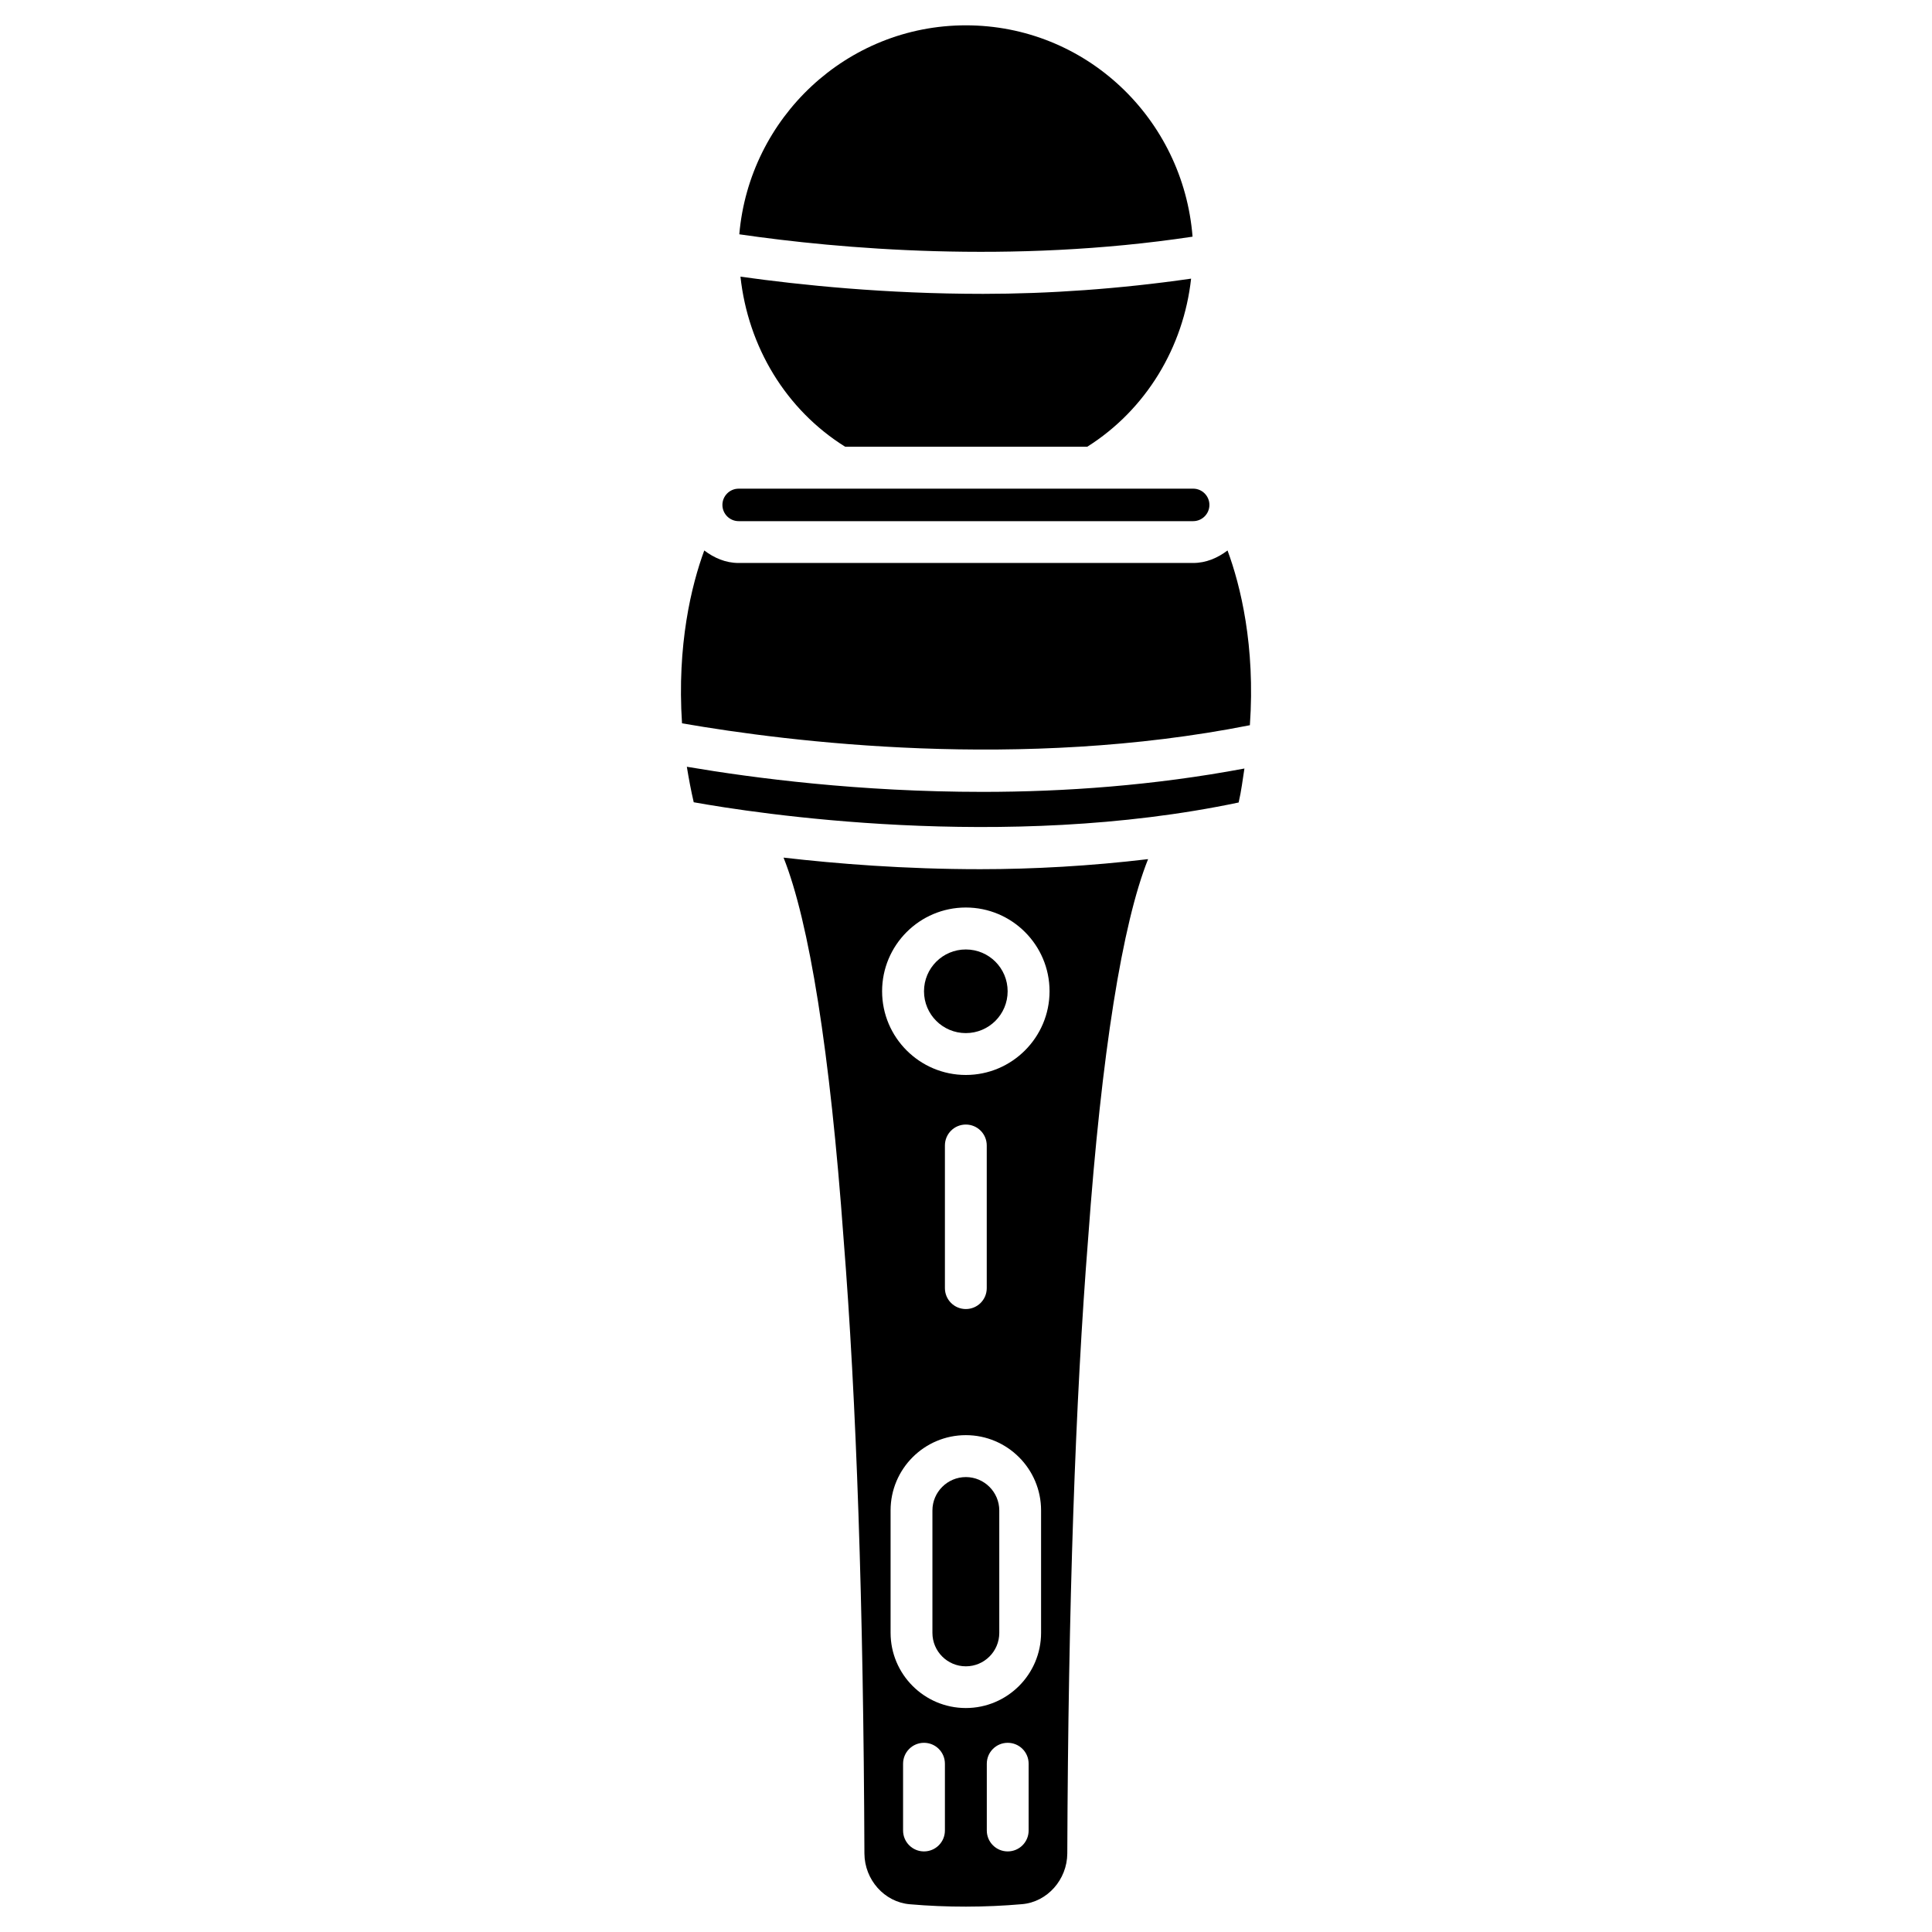 <?xml version="1.0" encoding="UTF-8"?>
<!-- Uploaded to: ICON Repo, www.svgrepo.com, Generator: ICON Repo Mixer Tools -->
<svg fill="#000000" width="800px" height="800px" version="1.1" viewBox="144 144 512 512" xmlns="http://www.w3.org/2000/svg">
 <g>
  <path d="m339.75 282.11h120.45c2.371 0 4.305-1.93 4.305-4.305 0-2.371-1.93-4.305-4.305-4.305l-120.45 0.004c-2.371 0-4.305 1.93-4.305 4.305 0.004 2.371 1.934 4.301 4.305 4.301z"/>
  <path d="m388.87 406.7c0 6.129 4.953 11.082 11.082 11.082s11.082-4.953 11.082-11.082c0-6.129-4.953-11.082-11.082-11.082-6.125-0.004-11.082 4.953-11.082 11.082z"/>
  <path d="m399.96 535.44c-4.871 0-8.859 3.969-8.859 8.859v32.434c0 4.891 3.969 8.859 8.859 8.859s8.859-3.969 8.859-8.859v-32.434c0-4.891-3.988-8.859-8.859-8.859z"/>
  <path d="m460.04 206.72c-2.477-31.34-28.316-56.008-60.078-56.008-31.551 0-57.371 24.477-60.039 55.379 26.219 3.82 72.004 7.894 120.12 0.629z"/>
  <path d="m340.23 217.32c2.016 18.535 11.988 35.227 27.75 45.07h64.152c15.641-9.867 25.527-26.449 27.52-44.547-19.062 2.75-37.848 4.031-55.105 4.031-25.922 0-48.258-2.309-64.316-4.555z"/>
  <path d="m469.31 289.88c-2.582 1.953-5.648 3.316-9.133 3.316h-120.43c-3.484 0-6.527-1.363-9.109-3.316-3.402 9.215-7.262 25.062-5.898 45.805 28.59 4.977 89.742 12.531 150.49 0.504 1.469-20.992-2.477-37.012-5.922-46.309z"/>
  <path d="m326.02 347.2c0.504 3.066 1.07 6.172 1.824 9.406 15.891 2.856 82.102 13.184 144.41 0.062 0.734-3.148 1.051-6.004 1.531-9.004-23.93 4.492-47.633 6.191-69.379 6.191-32.559 0-60.477-3.613-78.383-6.656z"/>
  <path d="m351.65 371.28c6.801 17.066 12.324 51.43 15.91 101.05 3.402 42.613 5.269 97.426 5.519 162.88 0.043 6.949 5.289 12.848 11.988 13.434 9.824 0.859 20.047 0.84 29.789-0.02 6.676-0.566 11.945-6.488 11.988-13.434 0.25-65.391 2.121-120.2 5.519-162.92 3.57-49.395 9.09-83.57 15.891-100.59-15.344 1.828-30.418 2.664-44.48 2.664-20.172 0-38.078-1.449-52.125-3.066zm42.762 257.82c0 3.066-2.477 5.543-5.543 5.543s-5.543-2.477-5.543-5.543v-17.695c0-3.066 2.477-5.543 5.543-5.543s5.543 2.477 5.543 5.543zm22.188 0c0 3.066-2.477 5.543-5.543 5.543s-5.543-2.477-5.543-5.543v-17.695c0-3.066 2.477-5.543 5.543-5.543s5.543 2.477 5.543 5.543zm3.297-52.395c0 11-8.941 19.941-19.941 19.941s-19.941-8.941-19.941-19.941v-32.434c0-11 8.941-19.941 19.941-19.941s19.941 8.941 19.941 19.941zm-25.484-91.336v-37.809c0-3.066 2.477-5.543 5.543-5.543 3.066 0 5.543 2.477 5.543 5.543v37.809c0 3.066-2.477 5.543-5.543 5.543-3.066-0.004-5.543-2.481-5.543-5.543zm27.73-78.68c0 12.219-9.949 22.188-22.188 22.188s-22.188-9.949-22.188-22.188c0-12.238 9.949-22.188 22.188-22.188s22.188 9.949 22.188 22.188z"/>
 </g>
</svg>